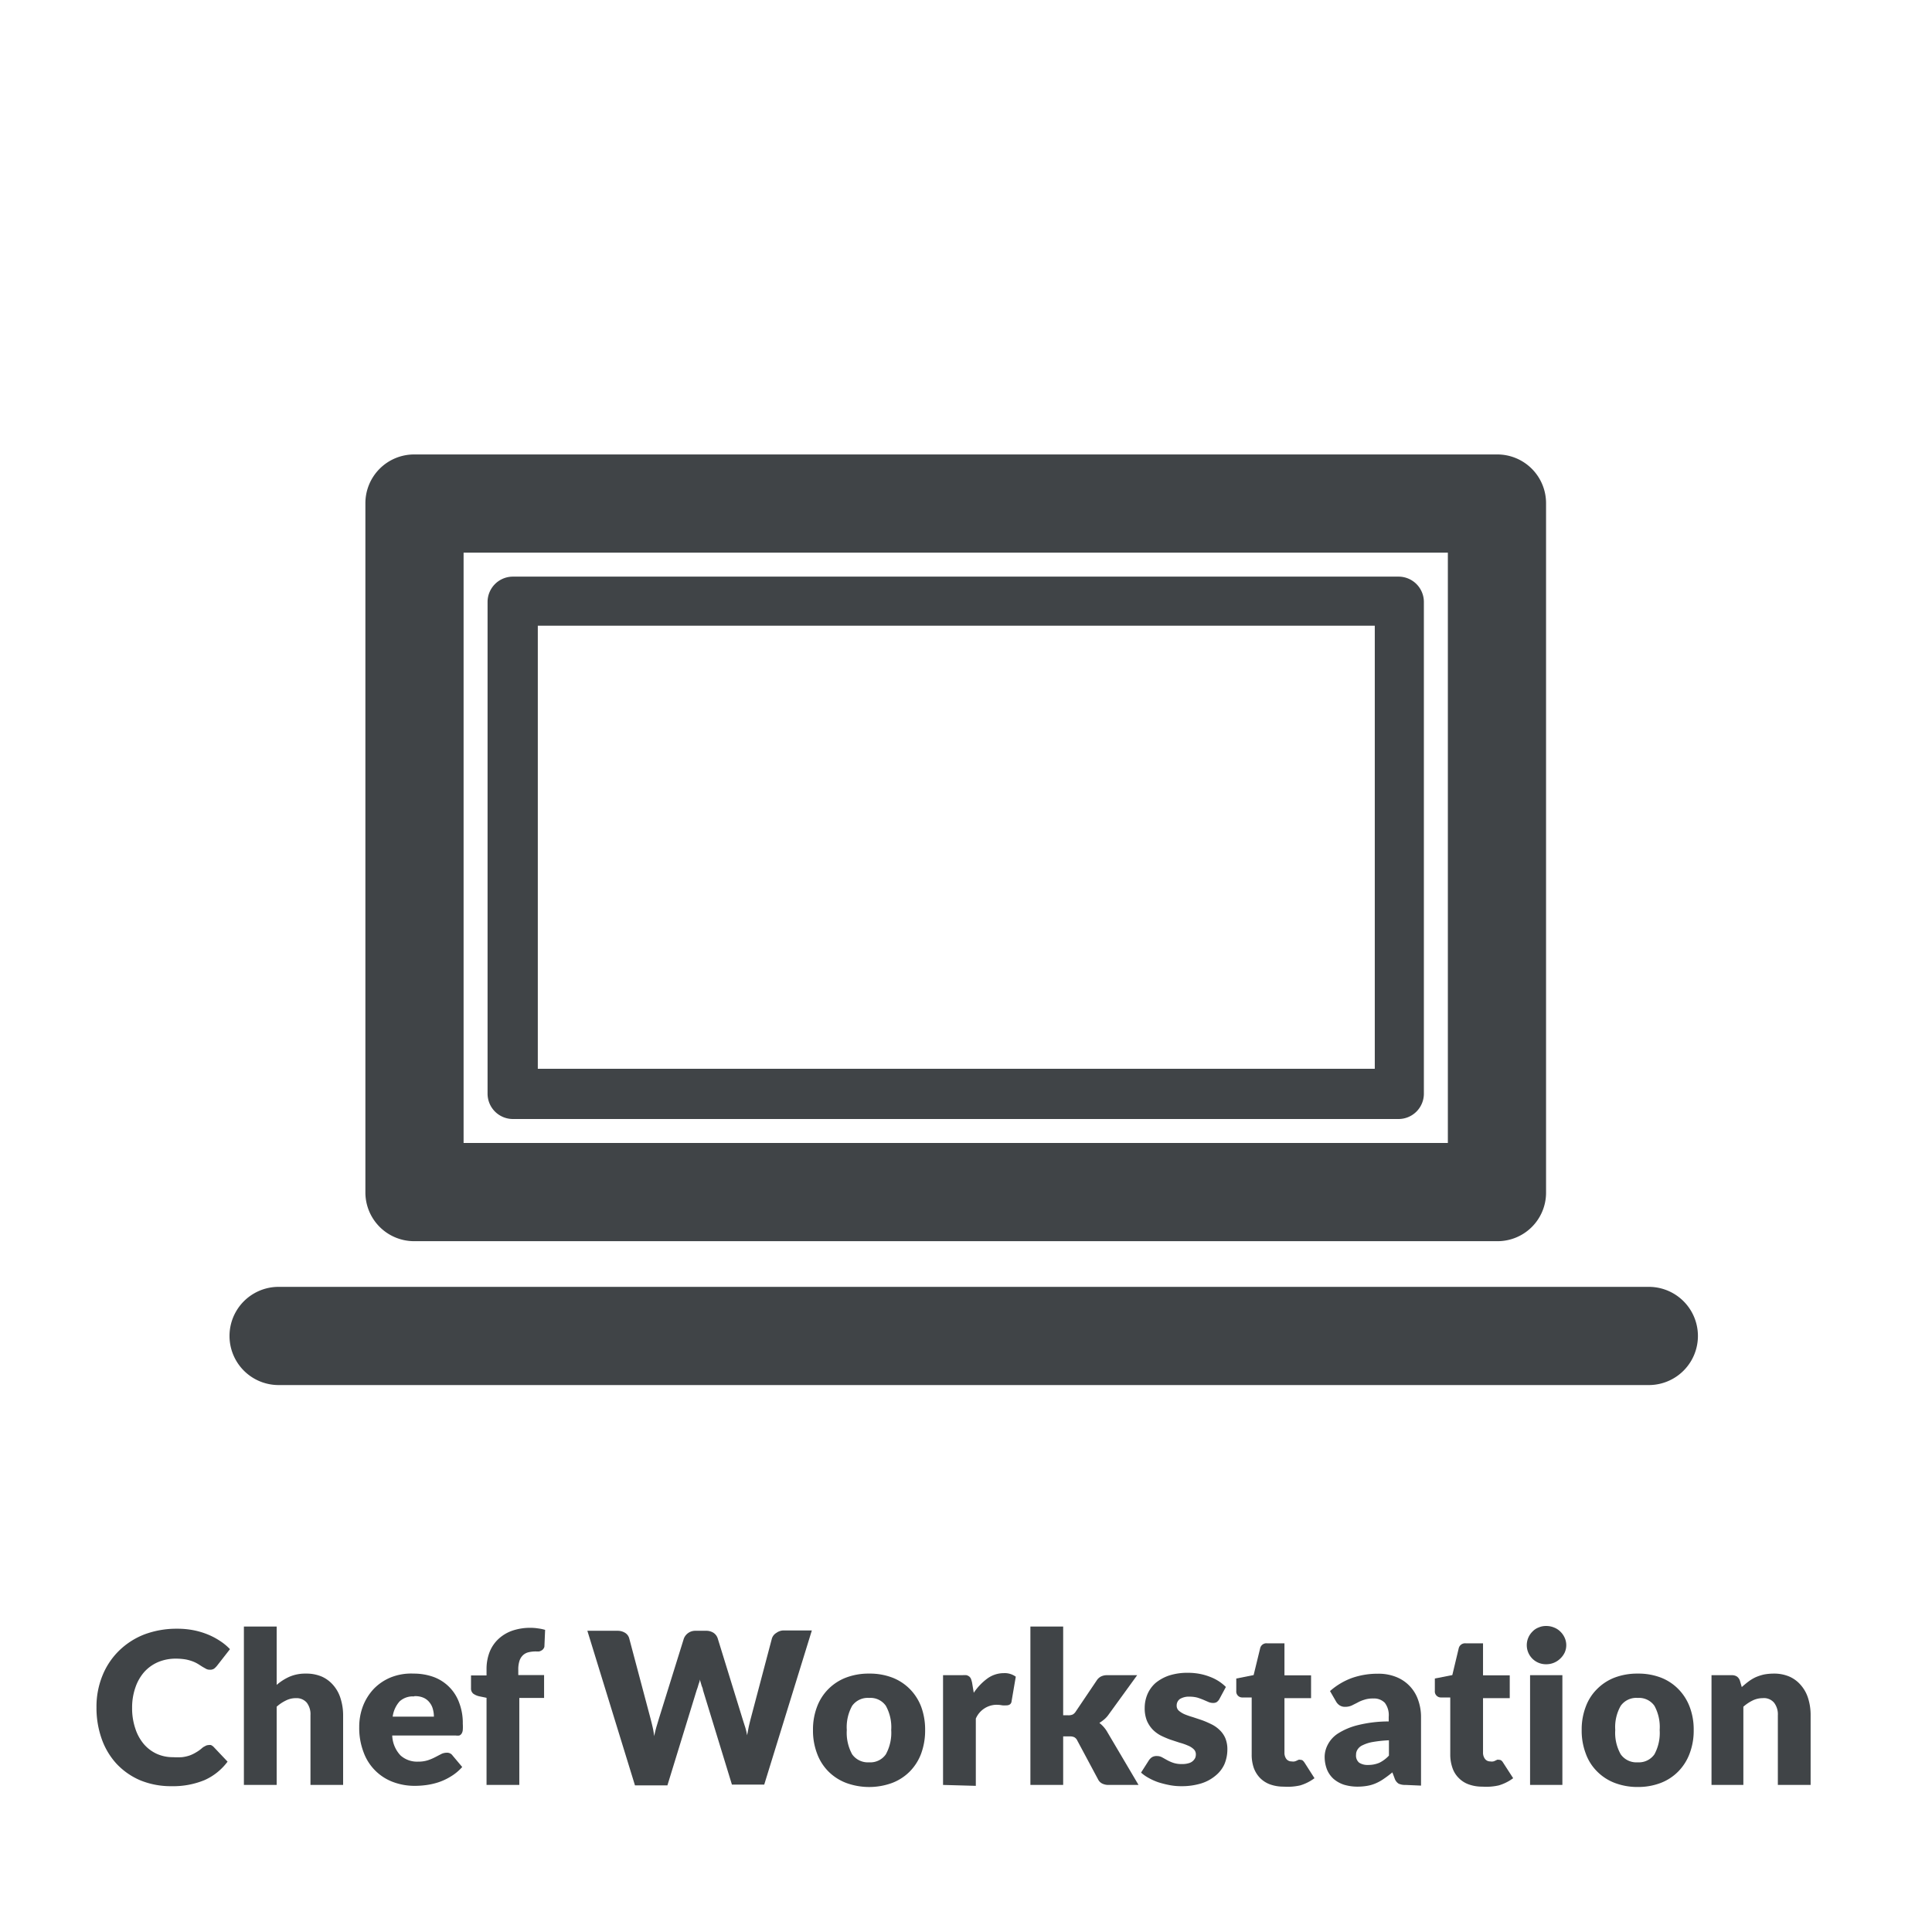 <svg id="Layer_1" data-name="Layer 1" xmlns="http://www.w3.org/2000/svg" viewBox="0 0 169.2 169.2"><defs><style>.cls-1{fill:#fff;}.cls-2{fill:#404447;}</style></defs><rect class="cls-1" width="169.2" height="169.2"/><path class="cls-2" d="M131.1,108.7H36.3a4.27,4.27,0,0,1-4.3-4.3V44.1a4.27,4.27,0,0,1,4.3-4.3h94.8a4.27,4.27,0,0,1,4.3,4.3v60.4a4.25,4.25,0,0,1-4.3,4.2Zm-90.5-8.6h86.2V48.4H40.6v51.7Z"/><path class="cls-2" d="M122.5,98H44.9a2.22,2.22,0,0,1-2.2-2.2V52.7a2.22,2.22,0,0,1,2.2-2.2h77.6a2.22,2.22,0,0,1,2.2,2.2V95.8a2.22,2.22,0,0,1-2.2,2.2ZM47.1,93.6h73.3V54.8H47.1V93.6Z"/><path class="cls-2" d="M144.4,121.3H24.4a4.3,4.3,0,0,1,0-8.6h120a4.3,4.3,0,0,1,0,8.6Z"/><path class="cls-2" d="M18.25,152.83a.62.62,0,0,1,.23,0,.85.85,0,0,1,.21.14l1.24,1.31a5.11,5.11,0,0,1-2,1.61,7.2,7.2,0,0,1-2.91.54,7.06,7.06,0,0,1-2.75-.52,6.14,6.14,0,0,1-2.07-1.45,6.31,6.31,0,0,1-1.3-2.19,8.08,8.08,0,0,1-.45-2.74,7.21,7.21,0,0,1,.52-2.78,6.4,6.4,0,0,1,1.45-2.18,6.58,6.58,0,0,1,2.22-1.43,8,8,0,0,1,2.87-.5,7.31,7.31,0,0,1,1.43.13,6.74,6.74,0,0,1,1.25.37,6.15,6.15,0,0,1,1.08.57,4.76,4.76,0,0,1,.87.72L19,145.89a1.81,1.81,0,0,1-.24.24.63.63,0,0,1-.39.1.67.67,0,0,1-.31-.07l-.32-.18-.36-.23a3.06,3.06,0,0,0-.48-.24,4,4,0,0,0-.63-.18,5.34,5.34,0,0,0-.86-.07,3.94,3.94,0,0,0-1.56.3,3.47,3.47,0,0,0-1.21.86,4,4,0,0,0-.78,1.36,5.29,5.29,0,0,0-.29,1.79,5.51,5.51,0,0,0,.29,1.84,4,4,0,0,0,.76,1.36,3.31,3.31,0,0,0,1.14.84,3.39,3.39,0,0,0,1.39.28,6.35,6.35,0,0,0,.78,0,3.25,3.25,0,0,0,.65-.14,3,3,0,0,0,.57-.27,3.24,3.24,0,0,0,.56-.4,1,1,0,0,1,.24-.15A.58.58,0,0,1,18.25,152.83Z"/><path class="cls-2" d="M21.36,156.32V142.45h2.87v5.11a4.51,4.51,0,0,1,1.13-.72,3.51,3.51,0,0,1,1.45-.27,3.41,3.41,0,0,1,1.39.27,2.85,2.85,0,0,1,1,.76,3.17,3.17,0,0,1,.63,1.16,4.86,4.86,0,0,1,.22,1.46v6.1H27.19v-6.1a1.66,1.66,0,0,0-.32-1.1,1.17,1.17,0,0,0-.95-.4,1.91,1.91,0,0,0-.89.21,3.41,3.41,0,0,0-.8.54v6.85Z"/><path class="cls-2" d="M36.22,146.57a5.12,5.12,0,0,1,1.74.29,3.76,3.76,0,0,1,2.25,2.25,4.94,4.94,0,0,1,.32,1.86,3.64,3.64,0,0,1,0,.52.72.72,0,0,1-.1.33.42.42,0,0,1-.2.17,1,1,0,0,1-.32,0H34.35a2.68,2.68,0,0,0,.73,1.75,2.17,2.17,0,0,0,1.53.54,2.75,2.75,0,0,0,.86-.12,4.25,4.25,0,0,0,.64-.27l.52-.27a1.07,1.07,0,0,1,.49-.12.58.58,0,0,1,.52.25l.84,1a4.33,4.33,0,0,1-1,.83,5.11,5.11,0,0,1-1.06.5,6,6,0,0,1-1.08.25,7.53,7.53,0,0,1-1,.07,5.38,5.38,0,0,1-1.9-.33,4.36,4.36,0,0,1-2.59-2.59,5.94,5.94,0,0,1-.39-2.24,5.12,5.12,0,0,1,.33-1.83,4.65,4.65,0,0,1,.95-1.51,4.39,4.39,0,0,1,1.49-1A4.79,4.79,0,0,1,36.22,146.57Zm.05,2A1.71,1.71,0,0,0,35,149a2.5,2.5,0,0,0-.61,1.34H38a2.44,2.44,0,0,0-.09-.66,1.51,1.51,0,0,0-.29-.58,1.34,1.34,0,0,0-.52-.41A1.74,1.74,0,0,0,36.27,148.55Z"/><path class="cls-2" d="M42.61,156.32v-7.63l-.63-.13a1.44,1.44,0,0,1-.53-.23.58.58,0,0,1-.2-.47v-1.13h1.36v-.54a4.12,4.12,0,0,1,.26-1.49,3.13,3.13,0,0,1,.76-1.14,3.43,3.43,0,0,1,1.21-.74,4.83,4.83,0,0,1,1.62-.26,4.29,4.29,0,0,1,.65.05,3.93,3.93,0,0,1,.63.13l-.06,1.4a.36.36,0,0,1-.08.24.44.44,0,0,1-.17.16.73.73,0,0,1-.22.09l-.25,0a2.7,2.7,0,0,0-.67.07,1.06,1.06,0,0,0-.5.27,1.17,1.17,0,0,0-.3.5,2.42,2.42,0,0,0-.1.78v.45h2.26v2H45.48v7.62Z"/><path class="cls-2" d="M51.44,142.82h2.64a1.24,1.24,0,0,1,.68.19.82.82,0,0,1,.35.49l1.86,7c.06.23.12.47.18.73a6.67,6.67,0,0,1,.14.82c.06-.29.13-.57.2-.82l.22-.73,2.18-7a1.07,1.07,0,0,1,1-.68h.93a1.17,1.17,0,0,1,.67.18.94.94,0,0,1,.37.5l2.16,7c.07.22.14.45.22.69s.14.51.19.78l.15-.78c.06-.24.11-.47.17-.69l1.85-7A.88.88,0,0,1,68,143a1.09,1.09,0,0,1,.67-.21H71.1l-4.17,13.5H64.1L61.56,148c0-.13-.09-.28-.13-.43s-.1-.32-.14-.49c0,.17-.09.34-.13.49s-.09.3-.14.43l-2.57,8.36H55.61Z"/><path class="cls-2" d="M76.12,146.57a5.51,5.51,0,0,1,2,.34,4.36,4.36,0,0,1,1.55,1,4.46,4.46,0,0,1,1,1.55,5.76,5.76,0,0,1,.35,2.05,5.83,5.83,0,0,1-.35,2.07,4.45,4.45,0,0,1-1,1.57,4.38,4.38,0,0,1-1.55,1,5.86,5.86,0,0,1-4,0,4.43,4.43,0,0,1-1.56-1,4.34,4.34,0,0,1-1-1.57,5.62,5.62,0,0,1-.36-2.07,5.55,5.55,0,0,1,.36-2.05,4.34,4.34,0,0,1,1-1.55,4.4,4.4,0,0,1,1.56-1A5.56,5.56,0,0,1,76.12,146.57Zm0,7.77a1.65,1.65,0,0,0,1.46-.7,3.91,3.91,0,0,0,.47-2.13,3.85,3.85,0,0,0-.47-2.12,1.64,1.64,0,0,0-1.46-.69,1.68,1.68,0,0,0-1.49.69,3.85,3.85,0,0,0-.47,2.12,3.91,3.91,0,0,0,.47,2.13A1.69,1.69,0,0,0,76.12,154.34Z"/><path class="cls-2" d="M82.59,156.32v-9.61h1.7a1.79,1.79,0,0,1,.36,0,.68.68,0,0,1,.24.12.57.57,0,0,1,.15.21,3.09,3.09,0,0,1,.09.31l.15.9A5,5,0,0,1,86.47,147a2.45,2.45,0,0,1,1.43-.47,1.65,1.65,0,0,1,1.06.31L88.59,149a.36.36,0,0,1-.15.27.5.5,0,0,1-.29.08,2.76,2.76,0,0,1-.37,0,2.76,2.76,0,0,0-.54-.05,2,2,0,0,0-1.78,1.21v5.89Z"/><path class="cls-2" d="M93.11,142.45v7.77h.43a.92.92,0,0,0,.41-.07.77.77,0,0,0,.27-.27l1.82-2.7a1,1,0,0,1,.37-.35,1.15,1.15,0,0,1,.55-.12h2.63l-2.48,3.42a2.25,2.25,0,0,1-.38.43,3.72,3.72,0,0,1-.45.33,2.71,2.71,0,0,1,.72.84l2.71,4.59h-2.6a1.25,1.25,0,0,1-.56-.11.8.8,0,0,1-.38-.37l-1.82-3.4a.62.62,0,0,0-.27-.3.89.89,0,0,0-.41-.07h-.56v4.25H90.24V142.45Z"/><path class="cls-2" d="M106.78,148.82a.81.81,0,0,1-.23.25.63.63,0,0,1-.32.07,1,1,0,0,1-.41-.09l-.44-.19c-.15-.06-.33-.13-.53-.19a2.73,2.73,0,0,0-.67-.08,1.51,1.51,0,0,0-.84.2.69.69,0,0,0-.29.58.58.58,0,0,0,.19.45,2,2,0,0,0,.5.31,6.63,6.63,0,0,0,.72.25l.81.27a8.24,8.24,0,0,1,.81.35,2.72,2.72,0,0,1,.71.49,2.19,2.19,0,0,1,.51.71,2.51,2.51,0,0,1,.19,1,3.33,3.33,0,0,1-.26,1.31,2.75,2.75,0,0,1-.78,1,3.62,3.62,0,0,1-1.26.68,5.81,5.81,0,0,1-1.74.24,5.33,5.33,0,0,1-1-.09,8.78,8.78,0,0,1-1-.25,5.08,5.08,0,0,1-.85-.38,3.46,3.46,0,0,1-.67-.47l.67-1.05a1,1,0,0,1,.29-.3.78.78,0,0,1,.43-.1.94.94,0,0,1,.45.11l.43.24a3.37,3.37,0,0,0,.54.24,2.25,2.25,0,0,0,.79.11,1.82,1.82,0,0,0,.56-.07.86.86,0,0,0,.37-.19.9.9,0,0,0,.21-.27.77.77,0,0,0,.06-.3.61.61,0,0,0-.19-.47,1.59,1.59,0,0,0-.51-.32,5,5,0,0,0-.72-.25l-.82-.27a8.41,8.41,0,0,1-.82-.35,2.91,2.91,0,0,1-.72-.53,2.63,2.63,0,0,1-.51-.78,2.94,2.94,0,0,1-.19-1.13,3.08,3.08,0,0,1,.23-1.16,2.8,2.8,0,0,1,.71-1,3.76,3.76,0,0,1,1.19-.66,5.21,5.21,0,0,1,1.67-.24,5.55,5.55,0,0,1,1,.09,5.06,5.06,0,0,1,.91.26,4.06,4.06,0,0,1,.78.39,3.87,3.87,0,0,1,.62.5Z"/><path class="cls-2" d="M112.43,156.47a3.49,3.49,0,0,1-1.21-.2,2.39,2.39,0,0,1-.88-.57,2.51,2.51,0,0,1-.54-.88,3.53,3.53,0,0,1-.18-1.16v-5h-.82a.52.52,0,0,1-.53-.57V147l1.52-.3.57-2.34a.56.56,0,0,1,.63-.44h1.5v2.8h2.33v2h-2.33v4.77a.9.9,0,0,0,.16.55.57.57,0,0,0,.47.22.68.68,0,0,0,.26,0,.84.84,0,0,0,.19-.07l.15-.07a.27.27,0,0,1,.16,0,.37.37,0,0,1,.21.06,1.12,1.12,0,0,1,.16.19l.87,1.36a4,4,0,0,1-1.25.63A4.92,4.92,0,0,1,112.43,156.47Z"/><path class="cls-2" d="M123.1,156.32a1.38,1.38,0,0,1-.61-.11.87.87,0,0,1-.35-.46l-.2-.53c-.24.2-.48.38-.7.53a4,4,0,0,1-.69.4,3.21,3.21,0,0,1-.76.24,4.82,4.82,0,0,1-.89.08,4.09,4.09,0,0,1-1.2-.17,2.69,2.69,0,0,1-.91-.51,2.26,2.26,0,0,1-.58-.83,3.09,3.09,0,0,1-.2-1.14,2.32,2.32,0,0,1,.26-1,2.57,2.57,0,0,1,.9-1,5.8,5.8,0,0,1,1.72-.73,11.17,11.17,0,0,1,2.73-.33v-.41a1.78,1.78,0,0,0-.34-1.22,1.31,1.31,0,0,0-1-.38,2.39,2.39,0,0,0-.83.12,2.81,2.81,0,0,0-.58.25l-.5.25a1.41,1.41,0,0,1-.57.11.85.85,0,0,1-.51-.15A1,1,0,0,1,117,149l-.52-.9a6,6,0,0,1,1.93-1.15,6.81,6.81,0,0,1,2.28-.37,4.14,4.14,0,0,1,1.57.28,3.31,3.31,0,0,1,1.93,2,4.37,4.37,0,0,1,.26,1.52v6Zm-3.3-1.75a2.48,2.48,0,0,0,1-.19,2.88,2.88,0,0,0,.84-.63v-1.34a11.08,11.08,0,0,0-1.42.15,3.26,3.26,0,0,0-.88.28,1,1,0,0,0-.45.38.82.82,0,0,0-.13.46.8.8,0,0,0,.27.69A1.33,1.33,0,0,0,119.8,154.57Z"/><path class="cls-2" d="M129.83,156.47a3.45,3.45,0,0,1-1.21-.2,2.31,2.31,0,0,1-.88-.57,2.25,2.25,0,0,1-.54-.88,3.53,3.53,0,0,1-.19-1.16v-5h-.81a.52.52,0,0,1-.38-.15.51.51,0,0,1-.16-.42V147l1.53-.3.56-2.34a.57.57,0,0,1,.63-.44h1.5v2.8h2.34v2h-2.34v4.77a.9.9,0,0,0,.17.55.56.56,0,0,0,.46.22.7.7,0,0,0,.27,0,.75.75,0,0,0,.18-.07l.15-.07a.29.29,0,0,1,.16,0,.33.33,0,0,1,.21.06.62.62,0,0,1,.16.19l.88,1.36a4,4,0,0,1-1.26.63A4.9,4.9,0,0,1,129.83,156.47Z"/><path class="cls-2" d="M137.17,144.08a1.58,1.58,0,0,1-.14.65,1.79,1.79,0,0,1-.38.52,1.74,1.74,0,0,1-1.24.5,1.67,1.67,0,0,1-1.2-2.86,1.42,1.42,0,0,1,.54-.36,1.59,1.59,0,0,1,.66-.13,1.75,1.75,0,0,1,.68.13,1.58,1.58,0,0,1,.56.36,1.75,1.75,0,0,1,.38.54A1.58,1.58,0,0,1,137.17,144.08Zm-.34,2.63v9.61H134v-9.61Z"/><path class="cls-2" d="M143.43,146.57a5.51,5.51,0,0,1,2,.34,4.32,4.32,0,0,1,1.54,1,4.46,4.46,0,0,1,1,1.55,5.55,5.55,0,0,1,.36,2.05,5.62,5.62,0,0,1-.36,2.07,4.45,4.45,0,0,1-1,1.57,4.34,4.34,0,0,1-1.54,1,5.51,5.51,0,0,1-2,.35,5.58,5.58,0,0,1-2-.35,4.38,4.38,0,0,1-1.55-1,4.21,4.21,0,0,1-1-1.57,5.62,5.62,0,0,1-.36-2.07,5.55,5.55,0,0,1,.36-2.05,4.21,4.21,0,0,1,1-1.55,4.36,4.36,0,0,1,1.55-1A5.58,5.58,0,0,1,143.43,146.57Zm0,7.77a1.66,1.66,0,0,0,1.46-.7,3.92,3.92,0,0,0,.46-2.13,3.86,3.86,0,0,0-.46-2.12,1.65,1.65,0,0,0-1.46-.69,1.67,1.67,0,0,0-1.49.69,3.76,3.76,0,0,0-.48,2.12,3.81,3.81,0,0,0,.48,2.13A1.68,1.68,0,0,0,143.43,154.34Z"/><path class="cls-2" d="M149.89,156.32v-9.61h1.78a.79.79,0,0,1,.45.12.72.72,0,0,1,.26.37l.16.55c.19-.17.38-.33.58-.48a3.64,3.64,0,0,1,.63-.38,4.16,4.16,0,0,1,.73-.24,4.65,4.65,0,0,1,.86-.08,3.38,3.38,0,0,1,1.39.27,2.8,2.8,0,0,1,1,.76,3.17,3.17,0,0,1,.63,1.16,4.86,4.86,0,0,1,.21,1.46v6.1h-2.87v-6.1a1.66,1.66,0,0,0-.33-1.1,1.16,1.16,0,0,0-1-.4,2,2,0,0,0-.89.21,3.63,3.63,0,0,0-.8.54v6.85Z"/></svg>